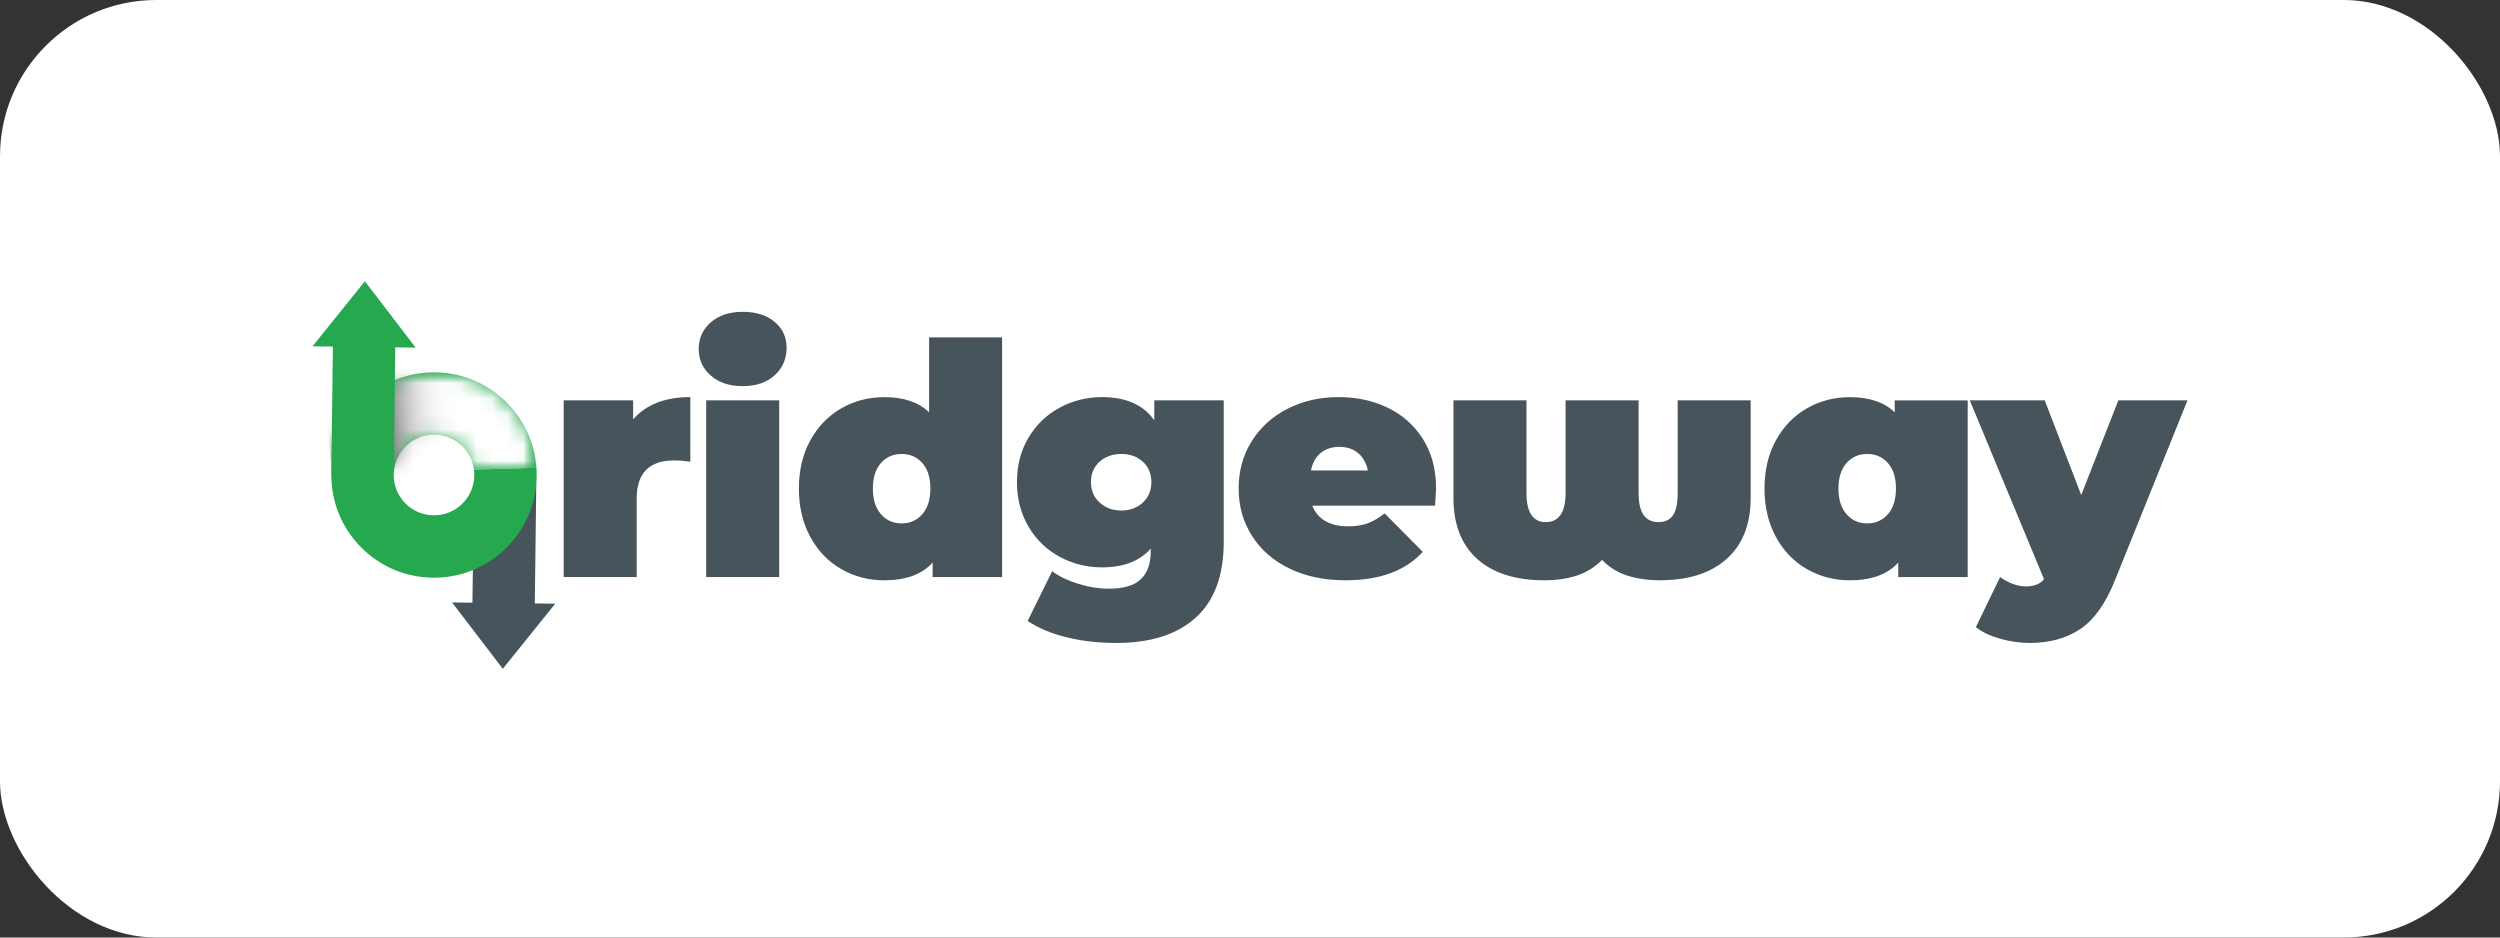 <svg width="160" height="60" viewBox="0 0 160 60" fill="none" xmlns="http://www.w3.org/2000/svg">
<rect x="0" y="0" width="160" height="60" fill="#333333" stroke="none"/>
<rect width="160" height="60" rx="10" fill="white"/>
<path d="M27.857 23.83C26.102 23.808 24.443 24.471 23.186 25.697C21.929 26.923 21.251 28.536 21.229 30.29L25.204 30.204C25.306 28.859 26.441 27.804 27.807 27.821C29.101 27.837 30.163 28.809 30.332 30.055L34.331 29.939C34.225 28.387 33.579 26.939 32.479 25.812C31.253 24.555 29.612 23.851 27.857 23.83Z" fill="#26A84F"/>
<g style="mix-blend-mode:multiply">
<mask id="mask0_616_201" style="mask-type:luminance" maskUnits="userSpaceOnUse" x="21" y="23" width="14" height="8">
<path d="M34.331 23.83H21.229V30.29H34.331V23.83Z" fill="white"/>
</mask>
<g mask="url(#mask0_616_201)">
<mask id="mask1_616_201" style="mask-type:luminance" maskUnits="userSpaceOnUse" x="21" y="23" width="14" height="8">
<path d="M27.857 23.83C26.102 23.808 24.443 24.471 23.186 25.697C21.929 26.923 21.251 28.536 21.229 30.29L25.204 30.204C25.306 28.859 26.441 27.804 27.807 27.821C29.101 27.837 30.163 28.809 30.332 30.055L34.331 29.939C34.225 28.387 33.579 26.939 32.479 25.813C31.253 24.556 29.611 23.853 27.857 23.831" fill="white"/>
</mask>
<g mask="url(#mask1_616_201)">
<path d="M34.237 22.691L20.677 23.855L21.326 31.408L34.885 30.243L34.237 22.691Z" fill="url(#paint0_linear_616_201)"/>
</g>
</g>
</g>
<path d="M34.228 38.62L34.322 30.981H30.331L30.236 38.571L28.931 38.555L32.179 42.804L35.533 38.637L34.228 38.62Z" fill="#47545C"/>
<path d="M20 22.166L21.305 22.182L21.204 30.32C21.183 32.075 21.846 33.734 23.072 34.991C24.298 36.248 25.94 36.951 27.695 36.973C31.318 37.017 34.302 34.106 34.347 30.483C34.349 30.3 34.344 30.119 34.331 29.938L30.332 30.054C30.349 30.178 30.357 30.305 30.355 30.433C30.338 31.855 29.166 32.998 27.744 32.981C26.322 32.964 25.179 31.792 25.196 30.37C25.196 30.314 25.199 30.258 25.204 30.204V30.197L25.297 22.231L26.602 22.247L23.353 18L20 22.166Z" fill="#26A84F"/>
<path d="M44.181 25.414V29.55C43.809 29.495 43.464 29.468 43.147 29.468C41.548 29.468 40.749 30.281 40.749 31.907V36.932H36.075V25.621H40.52V26.841C41.347 25.89 42.567 25.414 44.18 25.414" fill="#47545C"/>
<path d="M45.494 24.04C44.977 23.591 44.718 23.024 44.718 22.334C44.718 21.645 44.976 21.076 45.494 20.629C46.01 20.181 46.689 19.956 47.53 19.956C48.371 19.956 49.067 20.17 49.577 20.598C50.087 21.025 50.342 21.577 50.342 22.252C50.342 22.97 50.087 23.559 49.577 24.02C49.067 24.482 48.385 24.712 47.53 24.712C46.675 24.712 46.01 24.488 45.494 24.04ZM45.195 25.621H49.869V36.932H45.195V25.621Z" fill="#47545C"/>
<path d="M64.134 21.589V36.932H59.689V36.001C59.014 36.759 57.979 37.139 56.588 37.139C55.595 37.139 54.682 36.901 53.848 36.426C53.014 35.95 52.352 35.265 51.863 34.369C51.373 33.472 51.129 32.439 51.129 31.267C51.129 30.096 51.373 29.066 51.863 28.177C52.352 27.288 53.014 26.606 53.848 26.13C54.682 25.654 55.595 25.417 56.588 25.417C57.842 25.417 58.8 25.742 59.462 26.39V21.592H64.134V21.589ZM59.028 32.909C59.372 32.517 59.544 31.968 59.544 31.266C59.544 30.564 59.371 30.018 59.028 29.633C58.683 29.247 58.242 29.053 57.704 29.053C57.166 29.053 56.725 29.247 56.381 29.633C56.036 30.02 55.864 30.564 55.864 31.266C55.864 31.968 56.036 32.517 56.381 32.909C56.725 33.302 57.166 33.498 57.704 33.498C58.242 33.498 58.683 33.302 59.028 32.909Z" fill="#47545C"/>
<path d="M78.319 25.621V34.678C78.319 36.828 77.722 38.444 76.53 39.526C75.338 40.608 73.639 41.149 71.433 41.149C70.303 41.149 69.248 41.029 68.27 40.788C67.291 40.546 66.456 40.199 65.768 39.742L67.339 36.559C67.779 36.89 68.338 37.159 69.013 37.366C69.689 37.574 70.337 37.677 70.957 37.677C71.894 37.677 72.577 37.478 73.004 37.077C73.43 36.677 73.645 36.092 73.645 35.319V35.112C72.942 35.911 71.901 36.312 70.524 36.312C69.559 36.312 68.659 36.088 67.826 35.639C66.991 35.191 66.326 34.551 65.83 33.716C65.334 32.883 65.086 31.927 65.086 30.853C65.086 29.779 65.334 28.826 65.83 27.999C66.326 27.172 66.991 26.535 67.826 26.087C68.659 25.638 69.559 25.414 70.524 25.414C72.067 25.414 73.184 25.91 73.874 26.903V25.621H78.319ZM73.14 32.166C73.504 31.828 73.687 31.389 73.687 30.853C73.687 30.317 73.504 29.881 73.14 29.55C72.775 29.219 72.316 29.053 71.765 29.053C71.215 29.053 70.734 29.219 70.369 29.55C70.004 29.881 69.822 30.315 69.822 30.853C69.822 31.391 70.007 31.828 70.38 32.166C70.752 32.504 71.213 32.673 71.765 32.673C72.317 32.673 72.775 32.504 73.14 32.166Z" fill="#47545C"/>
<path d="M91.843 32.362H83.986C84.152 32.788 84.427 33.116 84.814 33.344C85.2 33.571 85.682 33.685 86.261 33.685C86.757 33.685 87.174 33.623 87.511 33.5C87.848 33.376 88.218 33.163 88.617 32.858L91.056 35.318C89.954 36.531 88.306 37.138 86.115 37.138C84.75 37.138 83.552 36.886 82.518 36.383C81.483 35.881 80.684 35.18 80.12 34.283C79.554 33.388 79.273 32.382 79.273 31.264C79.273 30.146 79.552 29.125 80.111 28.235C80.669 27.347 81.434 26.654 82.406 26.158C83.377 25.661 84.47 25.414 85.684 25.414C86.828 25.414 87.871 25.641 88.816 26.096C89.761 26.55 90.512 27.22 91.07 28.101C91.628 28.984 91.908 30.038 91.908 31.264C91.908 31.334 91.888 31.699 91.846 32.36M84.523 28.991C84.206 29.254 83.999 29.625 83.903 30.108H87.542C87.446 29.639 87.239 29.27 86.922 29.002C86.605 28.733 86.205 28.599 85.723 28.599C85.24 28.599 84.84 28.73 84.523 28.991Z" fill="#47545C"/>
<path d="M112.043 25.621V31.866C112.043 33.548 111.533 34.846 110.513 35.763C109.493 36.68 108.066 37.137 106.234 37.137C105.462 37.137 104.765 37.037 104.145 36.837C103.525 36.638 102.987 36.304 102.532 35.834C102.064 36.303 101.526 36.636 100.92 36.837C100.314 37.037 99.618 37.137 98.831 37.137C96.984 37.137 95.554 36.683 94.541 35.772C93.528 34.862 93.021 33.56 93.021 31.864V25.62H97.695V31.553C97.695 32.793 98.108 33.415 98.935 33.415C99.762 33.415 100.196 32.795 100.196 31.553V25.62H104.87V31.553C104.87 32.793 105.29 33.415 106.131 33.415C106.558 33.415 106.872 33.269 107.071 32.98C107.271 32.691 107.371 32.215 107.371 31.553V25.62H112.045L112.043 25.621Z" fill="#47545C"/>
<path d="M125.933 25.622V36.932H121.488V36.002C120.812 36.759 119.778 37.139 118.387 37.139C117.394 37.139 116.48 36.901 115.647 36.427C114.812 35.95 114.151 35.266 113.662 34.369C113.172 33.472 112.928 32.44 112.928 31.268C112.928 30.096 113.172 29.066 113.662 28.177C114.151 27.288 114.812 26.606 115.647 26.13C116.48 25.654 117.394 25.418 118.387 25.418C119.641 25.418 120.599 25.742 121.261 26.39V25.625H125.934L125.933 25.622ZM120.825 32.91C121.17 32.517 121.341 31.968 121.341 31.266C121.341 30.564 121.168 30.018 120.825 29.634C120.48 29.247 120.039 29.054 119.501 29.054C118.963 29.054 118.523 29.247 118.178 29.634C117.833 30.02 117.662 30.564 117.662 31.266C117.662 31.968 117.833 32.517 118.178 32.91C118.523 33.302 118.963 33.498 119.501 33.498C120.039 33.498 120.48 33.302 120.825 32.91Z" fill="#47545C"/>
<path d="M140 25.621L135.348 37.159C134.756 38.634 134.018 39.668 133.136 40.26C132.253 40.852 131.172 41.149 129.889 41.149C129.255 41.149 128.617 41.056 127.977 40.869C127.335 40.684 126.83 40.438 126.457 40.135L128.008 36.93C128.243 37.109 128.507 37.253 128.804 37.365C129.101 37.474 129.385 37.53 129.662 37.53C130.172 37.53 130.559 37.379 130.82 37.075L126.064 25.621H130.862L133.198 31.68L135.575 25.621H140Z" fill="#47545C"/>
<defs>
<linearGradient id="paint0_linear_616_201" x1="23.676" y1="27.399" x2="29.267" y2="26.918" gradientUnits="userSpaceOnUse">
<stop stop-color="#1A171B"/>
<stop offset="0.03" stop-color="#282529"/>
<stop offset="0.13" stop-color="#59575A"/>
<stop offset="0.23" stop-color="#868486"/>
<stop offset="0.34" stop-color="#ABAAAB"/>
<stop offset="0.45" stop-color="#C9C9CA"/>
<stop offset="0.57" stop-color="#E1E0E1"/>
<stop offset="0.7" stop-color="#F1F1F2"/>
<stop offset="0.83" stop-color="#FBFBFB"/>
<stop offset="1" stop-color="white"/>
</linearGradient>
</defs>
</svg>

